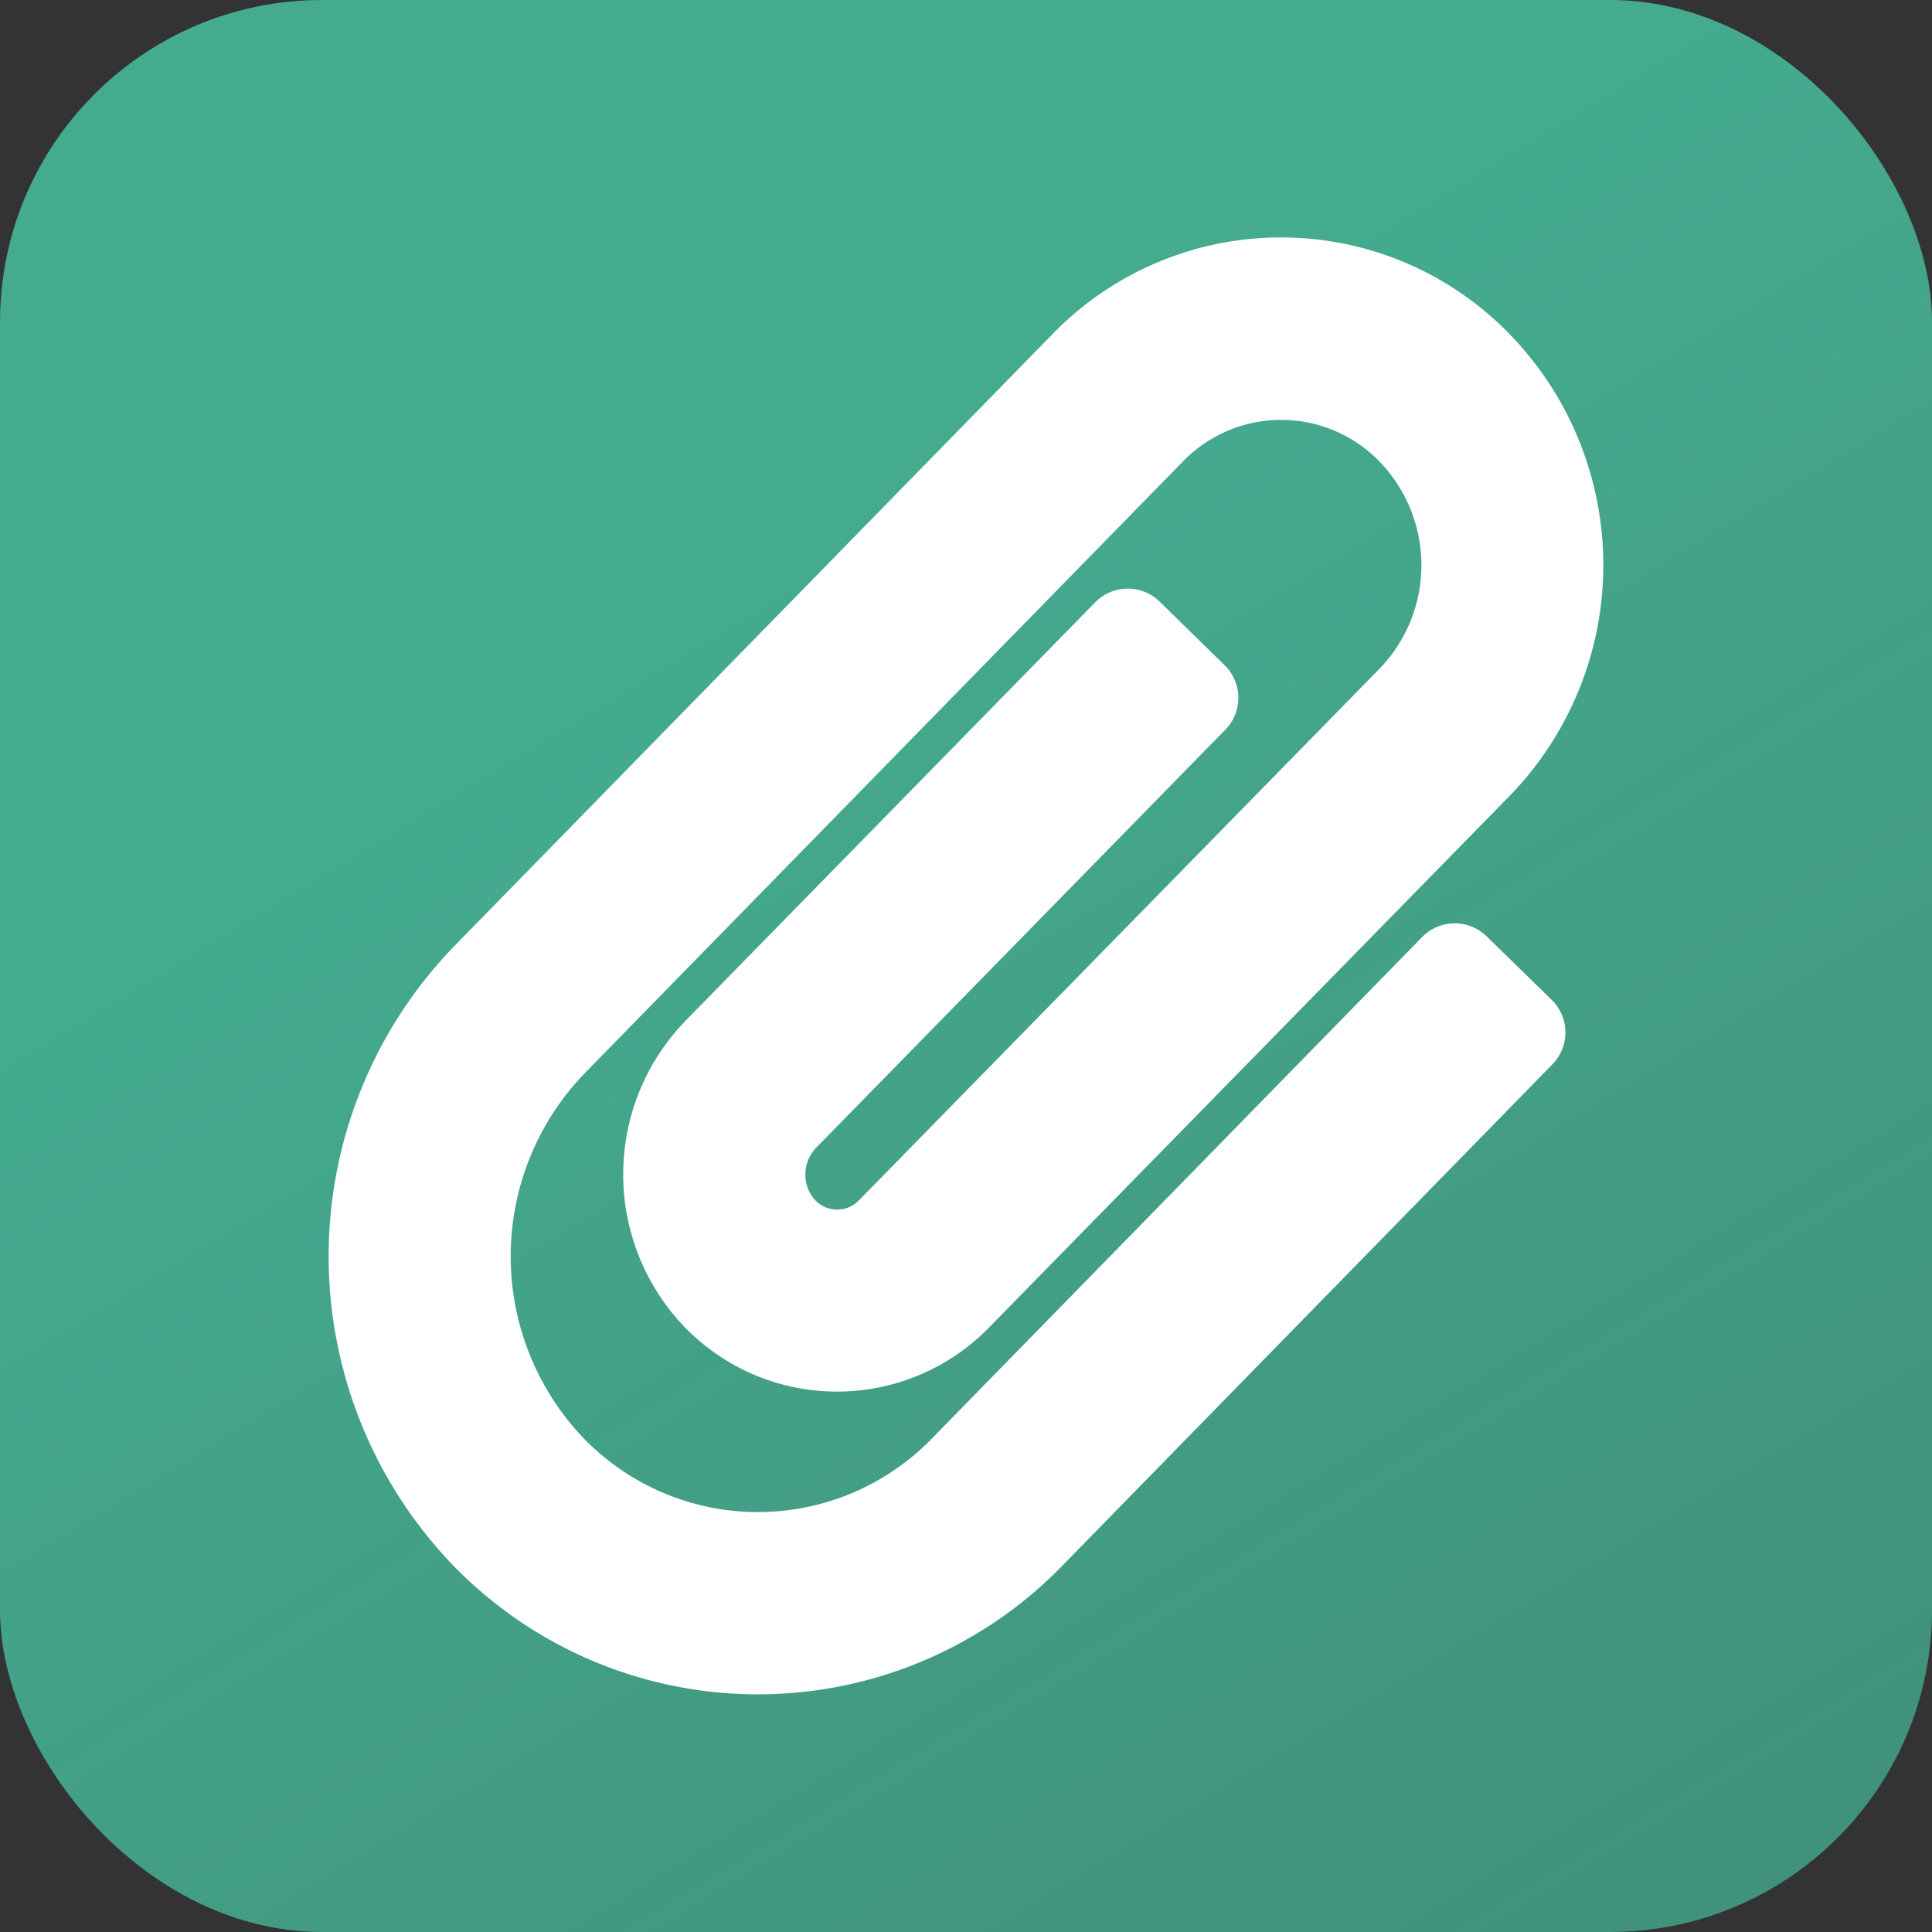 <?xml version="1.0" encoding="UTF-8"?>
<svg xmlns="http://www.w3.org/2000/svg" xmlns:xlink="http://www.w3.org/1999/xlink" width="24" height="24" viewBox="0 0 24 24">
  <rect x="0" y="0" width="24" height="24" fill="#333333" stroke="none"/>
  <defs>
    <linearGradient id="linear-gradient" x1="0.373" y1="0.317" x2="0.788" y2="1" gradientUnits="objectBoundingBox">
      <stop offset="0" stop-color="#44ab8f"></stop>
      <stop offset="1" stop-color="#44ab8f" stop-opacity="0.788"></stop>
    </linearGradient>
  </defs>
  <g id="Gruppe_40353" data-name="Gruppe 40353" transform="translate(24569 22010)">
    <g id="Gruppe_40335" data-name="Gruppe 40335" transform="translate(-14666 -799)">
      <rect id="Rechteck_13709" data-name="Rechteck 13709" width="24" height="24" rx="4" transform="translate(-9903 -21211)" fill="url(#linear-gradient)"></rect>
    </g>
    <path id="Icon_awesome-paperclip" data-name="Icon awesome-paperclip" d="M1.529,16.476a5.538,5.538,0,0,1,.049-7.691L8.992,1.2a3.956,3.956,0,0,1,5.679,0,4.115,4.115,0,0,1,0,5.736l-6.463,6.6a2.637,2.637,0,0,1-3.817-.035,2.739,2.739,0,0,1,.051-3.78l5.081-5.19a.566.566,0,0,1,.8-.009l.808.791a.566.566,0,0,1,.009.8l-5.08,5.19a.478.478,0,0,0-.023.647.377.377,0,0,0,.555.006l6.463-6.6a1.851,1.851,0,0,0,0-2.573,1.7,1.7,0,0,0-2.444,0L3.195,10.367A3.273,3.273,0,0,0,3.153,14.9a3.014,3.014,0,0,0,4.35.01l6.082-6.221a.566.566,0,0,1,.8-.009l.809.79a.566.566,0,0,1,.009.8L9.12,16.493a5.274,5.274,0,0,1-7.591-.017Z" transform="translate(-24564.918 -22007.049)" fill="#fff"></path>
  </g>
</svg>
